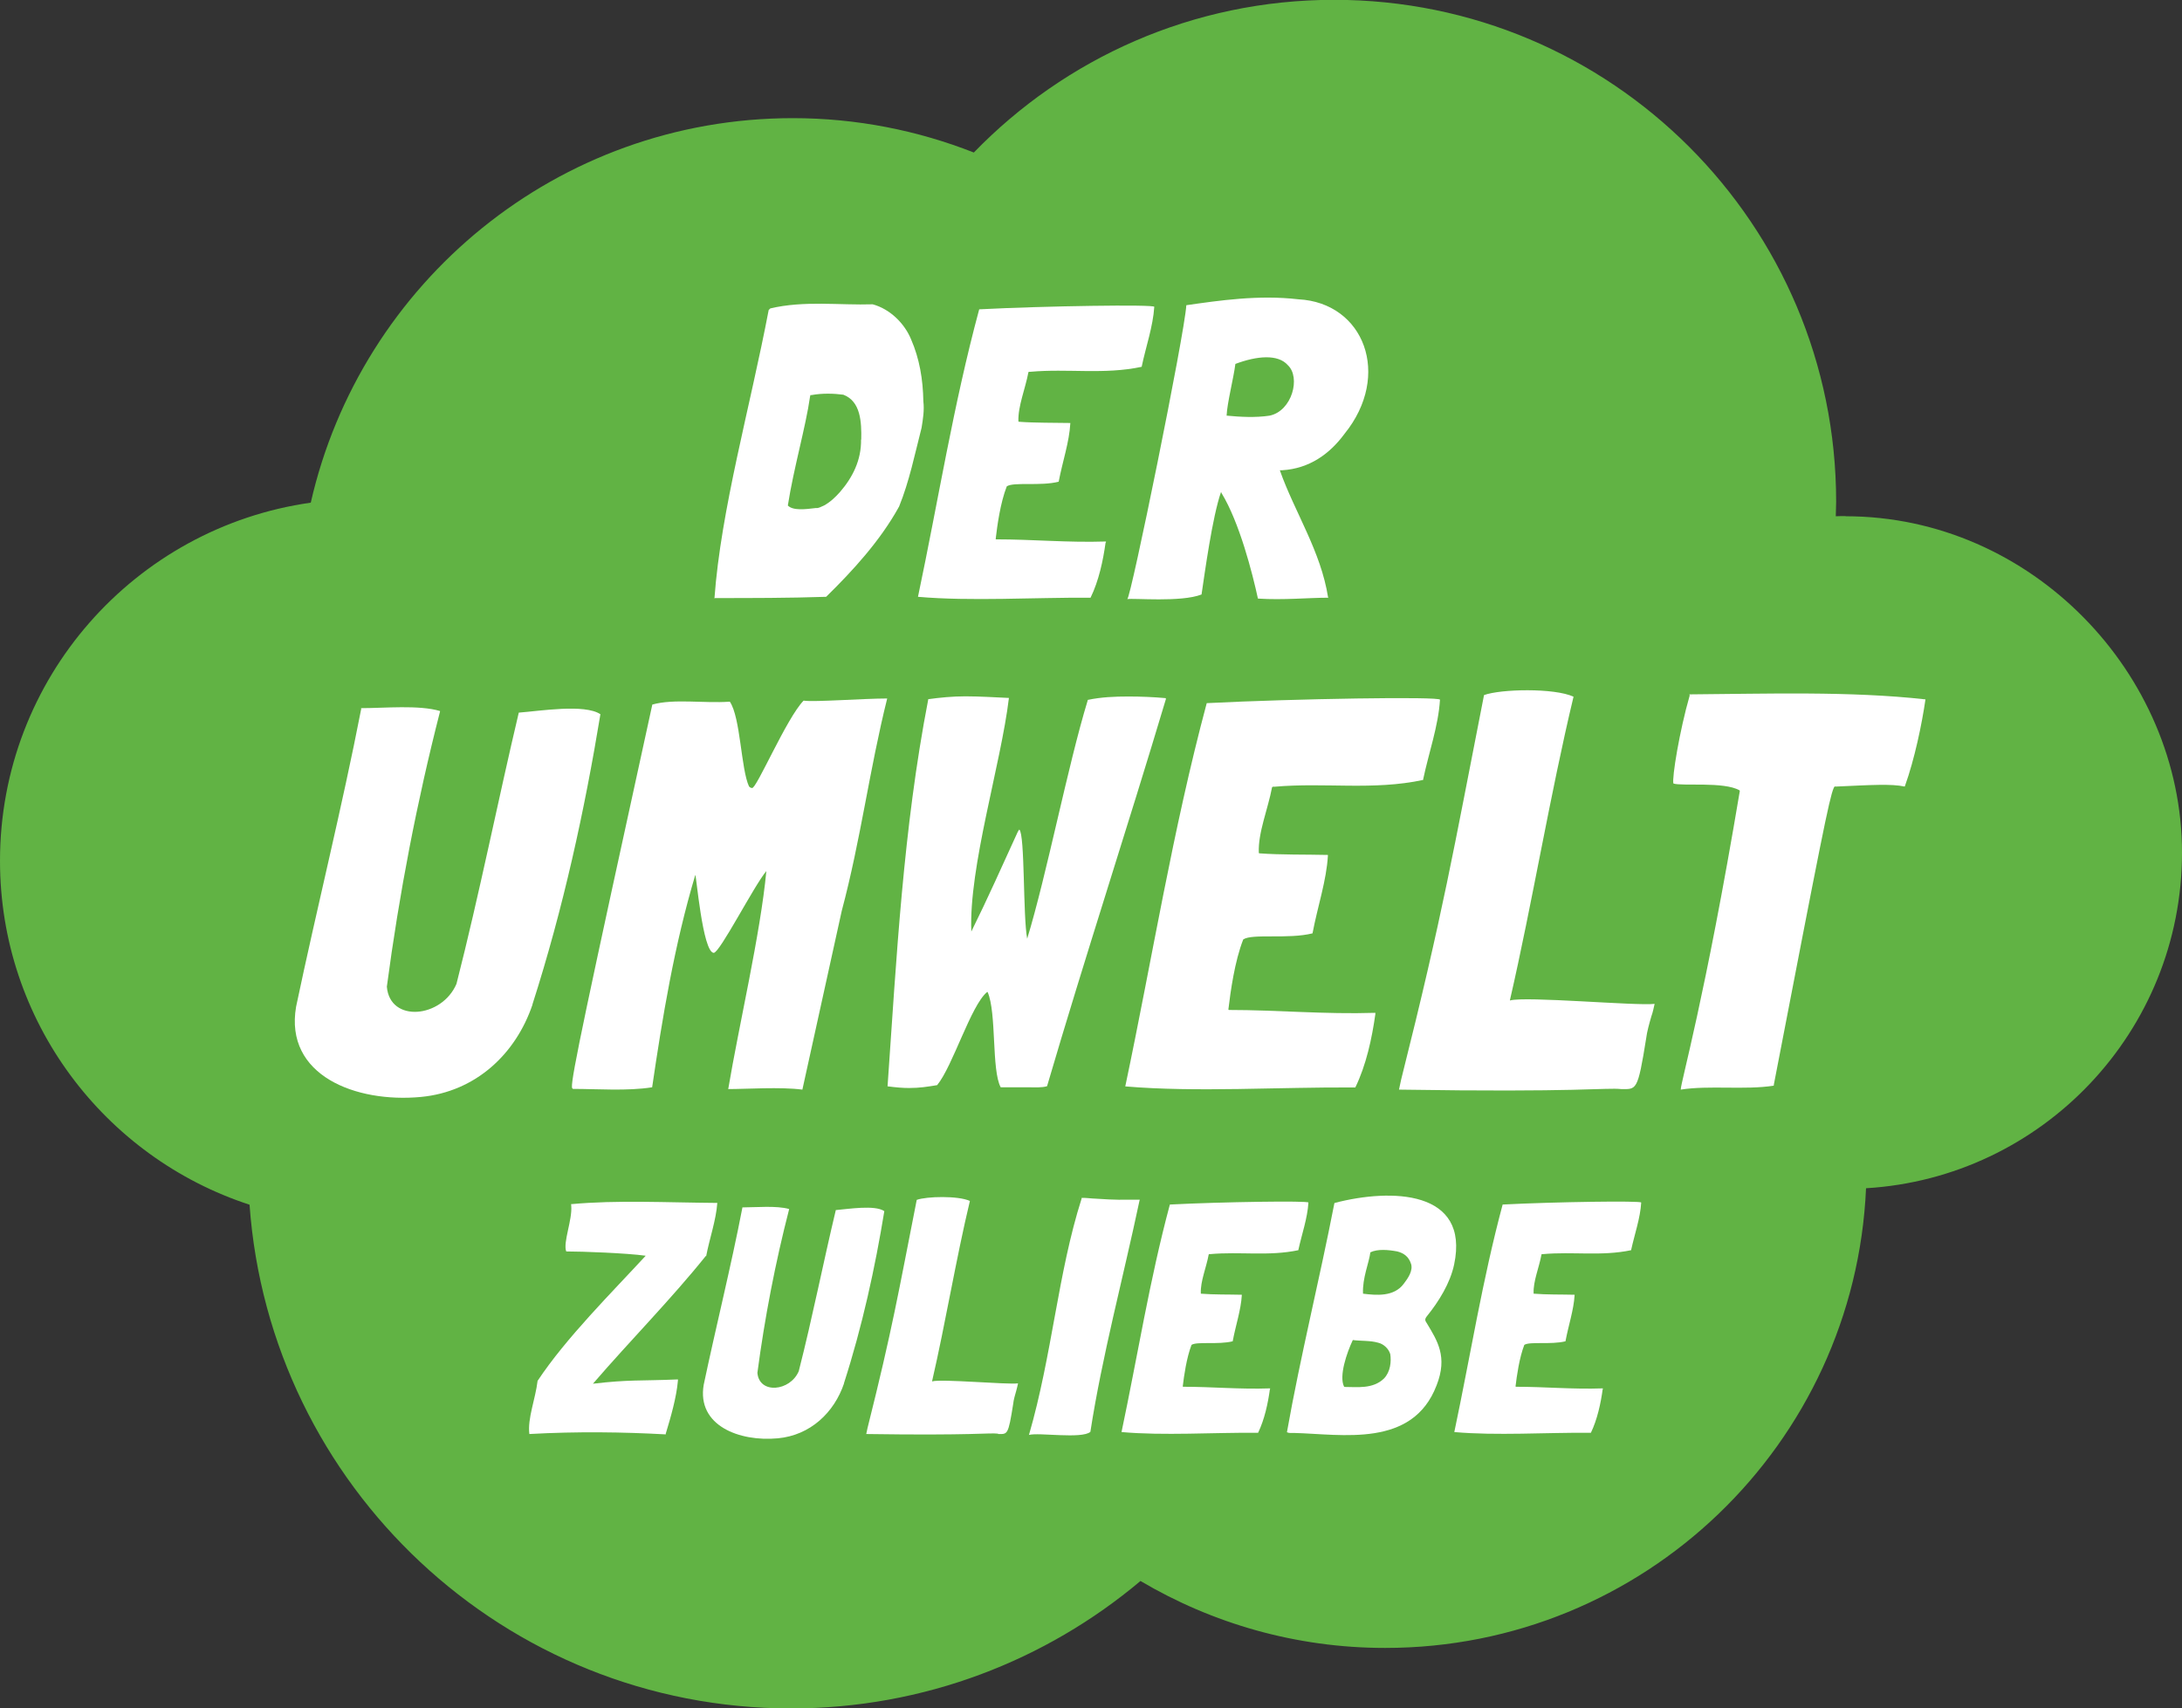 <?xml version="1.0" encoding="UTF-8"?><svg id="a" xmlns="http://www.w3.org/2000/svg" viewBox="0 0 121.89 95.43"><rect x="0" y="0" width="121.89" height="95.43" fill="#333333" stroke="none"/><defs><style>.b{fill:#fff;}.c{fill:#61b344;}</style></defs><path class="c" d="M103.1,28.83c-.18,0-.37,0-.55,.01,0-.27,.02-.54,.02-.81,0-15.49-12.55-28.04-28.04-28.04-7.9,0-15.03,3.27-20.13,8.53-3.13-1.23-6.54-1.92-10.11-1.92-13.14,0-24.13,9.18-26.93,21.48C7.55,29.47,0,37.89,0,48.09c0,8.97,5.85,16.57,13.94,19.21,1.13,15.73,14.24,28.14,30.25,28.14,7.43,0,14.24-2.68,19.52-7.12,4.01,2.37,8.68,3.74,13.67,3.74,14.45,0,26.23-11.39,26.86-25.68,9.84-.59,17.65-8.76,17.65-18.75s-8.41-18.79-18.79-18.79Z"/><g><path class="b" d="M29.75,56.11c-.93,2.76-3.17,4.88-6.24,5.17-3.62,.34-7.63-1.19-6.97-5.04,1.16-5.51,2.57-11.14,3.64-16.65l-.02-.03h.03c1.29,0,3.21-.19,4.39,.16v.03c-1.29,5.04-2.28,10.17-2.97,15.37,.17,2.04,3.08,1.75,3.89-.16,1.28-5.01,2.33-10.3,3.48-15.15,1.18-.09,3.68-.5,4.56,.09-.88,5.35-2.07,10.83-3.8,16.22Z"/><path class="b" d="M44.82,60.87c-1.22-.16-3.13-.03-4.14-.03,.6-3.57,1.8-8.67,2.13-12.18-.71,.85-2.6,4.57-2.94,4.57-.62-.03-.98-4.41-1.03-4.35-1.17,3.91-1.84,7.98-2.41,11.86-1.4,.22-3.06,.09-4.41,.09-.03,0-.06-.03-.07-.09-.04-.56,.77-4.38,4.49-21.38,1.2-.34,2.9-.06,4.3-.16h.03c.6,.88,.62,3.76,1.07,4.73,.05,.06,.11,.09,.17,.09,.23,.09,1.93-3.91,2.88-4.88,.58,.09,3.35-.12,4.67-.12-1,4.01-1.47,7.86-2.54,11.87l-2.2,9.99Z"/><path class="b" d="M65.13,39.05c-2.16,7.23-4.51,14.37-6.64,21.63-.3,.09-.67,.06-1.08,.06h-1.51c-.52-.97-.22-4.16-.73-5.32h-.03c-.91,.75-1.91,4.13-2.79,5.2-.55,.09-.97,.16-1.57,.16-.34,0-.71-.03-1.17-.09h-.03c.5-7.14,.87-14.37,2.27-21.6v-.03c.65-.09,1.36-.16,2.08-.16,.85,0,1.68,.06,2.43,.09-.44,3.69-2.25,9.45-2.1,13.05,.93-1.88,1.72-3.66,2.58-5.54,.05-.09,.06-.12,.1-.16,.32,.28,.2,4.85,.44,6.1,1.1-3.6,2.26-9.64,3.38-13.31v-.03c.76-.16,1.52-.19,2.27-.19,.72,0,1.41,.03,2.08,.09l.02,.03Z"/><path class="b" d="M76.83,56.65c-.19,1.35-.51,2.85-1.12,4.1-4.26-.03-8.88,.28-12.85-.06,1.53-7.26,2.63-14.24,4.55-21.41,4.92-.25,13.07-.38,13.03-.19-.09,1.47-.63,2.97-.94,4.45v.03c-2.8,.6-5.49,.13-8.31,.38h-.09l-.04,.03c-.23,1.22-.79,2.54-.74,3.66l.02,.03c1.24,.09,2.56,.06,3.84,.09v.03c-.08,1.41-.57,2.82-.86,4.35-1.36,.34-3.36,0-3.87,.34-.48,1.22-.71,2.91-.83,3.91l.02,.03c2.76,0,5.31,.25,8.19,.16v.06Z"/><path class="b" d="M90.56,60.84c-.86-.09-2.33,.19-12.41,.03l.12-.56c2.36-9.39,2.9-12.68,4.63-21.48,.92-.34,3.92-.41,5,.09-1.3,5.42-2.31,11.55-3.55,16.94v.03c.86-.25,7.05,.31,8.08,.19-.05,.22-.1,.47-.18,.69-.12,.41-.25,.88-.29,1.22-.48,3.01-.54,2.85-1.42,2.85Z"/><path class="b" d="M106.4,43.94c-.75-.16-1.83-.09-3.83,0h-.09s-.04,.06-.05,.09c-.25,.59-.7,2.88-3.34,16.56v.03s-.01,.03-.01,.03c-1.59,.25-3.63-.03-5.19,.22-.01-.38,1.34-5.01,3.3-16.69l-.02-.03c-.87-.5-3.22-.22-3.69-.38-.09-.31,.34-2.94,.91-4.92,0-.03-.02-.03-.02-.06,4.28-.03,8.99-.19,13.19,.28-.2,1.38-.61,3.35-1.15,4.85Z"/></g><g><path class="b" d="M39.43,70.16c-1.95,2.43-4.22,4.72-6.29,7.12l-.02,.02c2.04-.24,2.6-.15,4.75-.24v.06c-.08,.95-.41,2.08-.68,2.97v.04c-2.35-.13-4.93-.17-7.62-.02-.11-.87,.34-1.95,.46-2.97,1.59-2.4,4.16-4.95,6.04-6.99-1.09-.15-3.54-.24-4.44-.24-.19-.5,.35-1.77,.28-2.55v-.02s0-.06-.02-.07c2.6-.24,5.33-.09,8.18-.07-.07,.97-.44,2.01-.62,2.96v.02Z"/><path class="b" d="M47.15,77.28c-.55,1.63-1.88,2.9-3.7,3.07-2.15,.2-4.53-.71-4.14-2.99,.69-3.27,1.53-6.62,2.16-9.89v-.02s0,0,0,0c.76,0,1.9-.11,2.61,.09v.02c-.77,2.99-1.36,6.04-1.77,9.13,.1,1.21,1.83,1.04,2.31-.09,.76-2.97,1.38-6.12,2.07-9,.7-.06,2.19-.3,2.71,.06-.52,3.18-1.23,6.43-2.26,9.63Z"/><path class="b" d="M55.75,80.09c-.51-.06-1.38,.11-7.36,.02l.07-.33c1.4-5.58,1.72-7.53,2.75-12.75,.55-.2,2.32-.24,2.97,.06-.77,3.21-1.37,6.86-2.11,10.06v.02c.51-.15,4.19,.19,4.8,.11-.03,.13-.06,.28-.1,.41-.07,.24-.15,.52-.17,.73-.28,1.78-.32,1.69-.84,1.69Z"/><path class="b" d="M63.67,67.02l-.02,.07c-.9,4.26-2.09,8.68-2.74,12.9-.5,.41-2.87,.02-3.43,.17,1.3-4.48,1.61-9.03,2.94-13.2v-.04c.14-.02,.6,.04,.76,.04,.44,.02,.92,.08,2.04,.06h.45Z"/><path class="b" d="M70.94,77.6c-.11,.8-.3,1.69-.66,2.44-2.53-.02-5.27,.17-7.63-.04,.91-4.31,1.56-8.46,2.7-12.71,2.92-.15,7.76-.22,7.74-.11-.05,.87-.37,1.77-.56,2.64v.02c-1.66,.35-3.26,.07-4.93,.22h-.06l-.02,.02c-.13,.72-.47,1.5-.44,2.17v.02c.75,.06,1.53,.04,2.29,.06v.02c-.05,.84-.34,1.67-.51,2.58-.81,.2-1.99,0-2.3,.2-.28,.73-.42,1.73-.49,2.32l.02,.02c1.64,0,3.15,.15,4.86,.09v.04Z"/><path class="b" d="M80.25,77.39c-1.34,3.51-5.27,2.73-7.96,2.66-.15,0-.28,.02-.4-.04,.76-4.29,1.81-8.47,2.65-12.79l.02-.02c3.15-.82,7.55-.73,6.67,3.44-.22,1.04-.85,2.06-1.53,2.9-.13,.17-.09,.24,.01,.39,.58,.97,1.17,1.86,.54,3.46Zm-2.59-1.75c-.09-.3-.37-.56-.67-.63-.44-.13-.97-.09-1.42-.15-.34,.72-.78,2.01-.49,2.6l.03,.02c.69,0,1.58,.13,2.2-.47,.36-.37,.42-.95,.35-1.38Zm1.16-5.04c-.12-.39-.4-.6-.77-.69-.48-.09-1.09-.15-1.5,.05-.07,.58-.45,1.43-.41,2.31,.73,.09,1.73,.19,2.28-.56,.23-.3,.53-.73,.4-1.12Z"/><path class="b" d="M89.53,77.6c-.11,.8-.3,1.69-.66,2.44-2.53-.02-5.27,.17-7.63-.04,.91-4.31,1.56-8.46,2.7-12.71,2.92-.15,7.76-.22,7.74-.11-.05,.87-.37,1.77-.56,2.64v.02c-1.66,.35-3.26,.07-4.93,.22h-.06l-.02,.02c-.13,.72-.47,1.5-.44,2.17v.02c.75,.06,1.53,.04,2.29,.06v.02c-.05,.84-.34,1.67-.51,2.58-.81,.2-1.99,0-2.3,.2-.28,.73-.42,1.73-.49,2.32l.02,.02c1.64,0,3.16,.15,4.86,.09v.04Z"/></g><g><path class="b" d="M51.58,22.42c.06,.49-.02,.99-.1,1.48-.38,1.48-.68,2.98-1.26,4.41,0,.02-.03,.02-.03,.05-1.03,1.85-2.53,3.5-4.04,4.98-2.09,.07-4.23,.07-6.21,.07l-.03,.02c.36-4.96,1.99-10.66,3.03-16.11,.03-.02,.06-.07,.09-.09,1.88-.45,3.9-.17,5.72-.23,.96,.26,1.78,1.06,2.15,1.97,.46,1.06,.66,2.21,.68,3.45Zm-3.47,2.14c.02-.96-.02-2.14-1-2.51-.53-.07-1.18-.09-1.77,.02h-.07l-.02,.09c-.24,1.69-.91,3.97-1.24,6.08,.29,.3,.99,.21,1.57,.14,.16,.02,.27-.07,.45-.14,.35-.19,.64-.47,.89-.75,.71-.82,1.2-1.79,1.18-2.94Z"/><path class="b" d="M61.76,30.31c-.14,1.01-.38,2.14-.84,3.08-3.2-.02-6.66,.21-9.64-.05,1.15-5.45,1.97-10.69,3.42-16.06,3.69-.19,9.81-.28,9.78-.14-.07,1.1-.47,2.23-.7,3.33v.02c-2.1,.45-4.12,.09-6.23,.28h-.07l-.03,.02c-.17,.92-.59,1.9-.56,2.75l.02,.02c.93,.07,1.92,.05,2.88,.07v.02c-.06,1.06-.43,2.11-.65,3.26-1.02,.26-2.52,0-2.9,.26-.36,.92-.53,2.18-.62,2.94l.02,.02c2.07,0,3.99,.19,6.14,.12v.05Z"/><path class="b" d="M74.21,33.39c-1.11,0-2.52,.14-3.92,.05h-.02c-.31-1.43-1.03-4.25-2.03-5.89l-.03-.07c-.49,1.41-.91,4.53-1.09,5.73-1.15,.45-3.83,.19-4.15,.26,.19,0,3.21-14.84,3.3-16.42,1.82-.26,4.03-.59,6.26-.33,3.68,.19,5.22,4.25,2.58,7.51-.83,1.13-1.97,1.95-3.49,2.04h-.12v.02c.82,2.32,2.29,4.51,2.69,7.09h.02Zm-5.69-10.17h.02c.71,.07,1.6,.12,2.38,0,1.26-.26,1.75-2.14,1.02-2.82-.55-.63-1.73-.52-2.93-.07-.1,.8-.46,2.18-.49,2.89Z"/></g></svg>